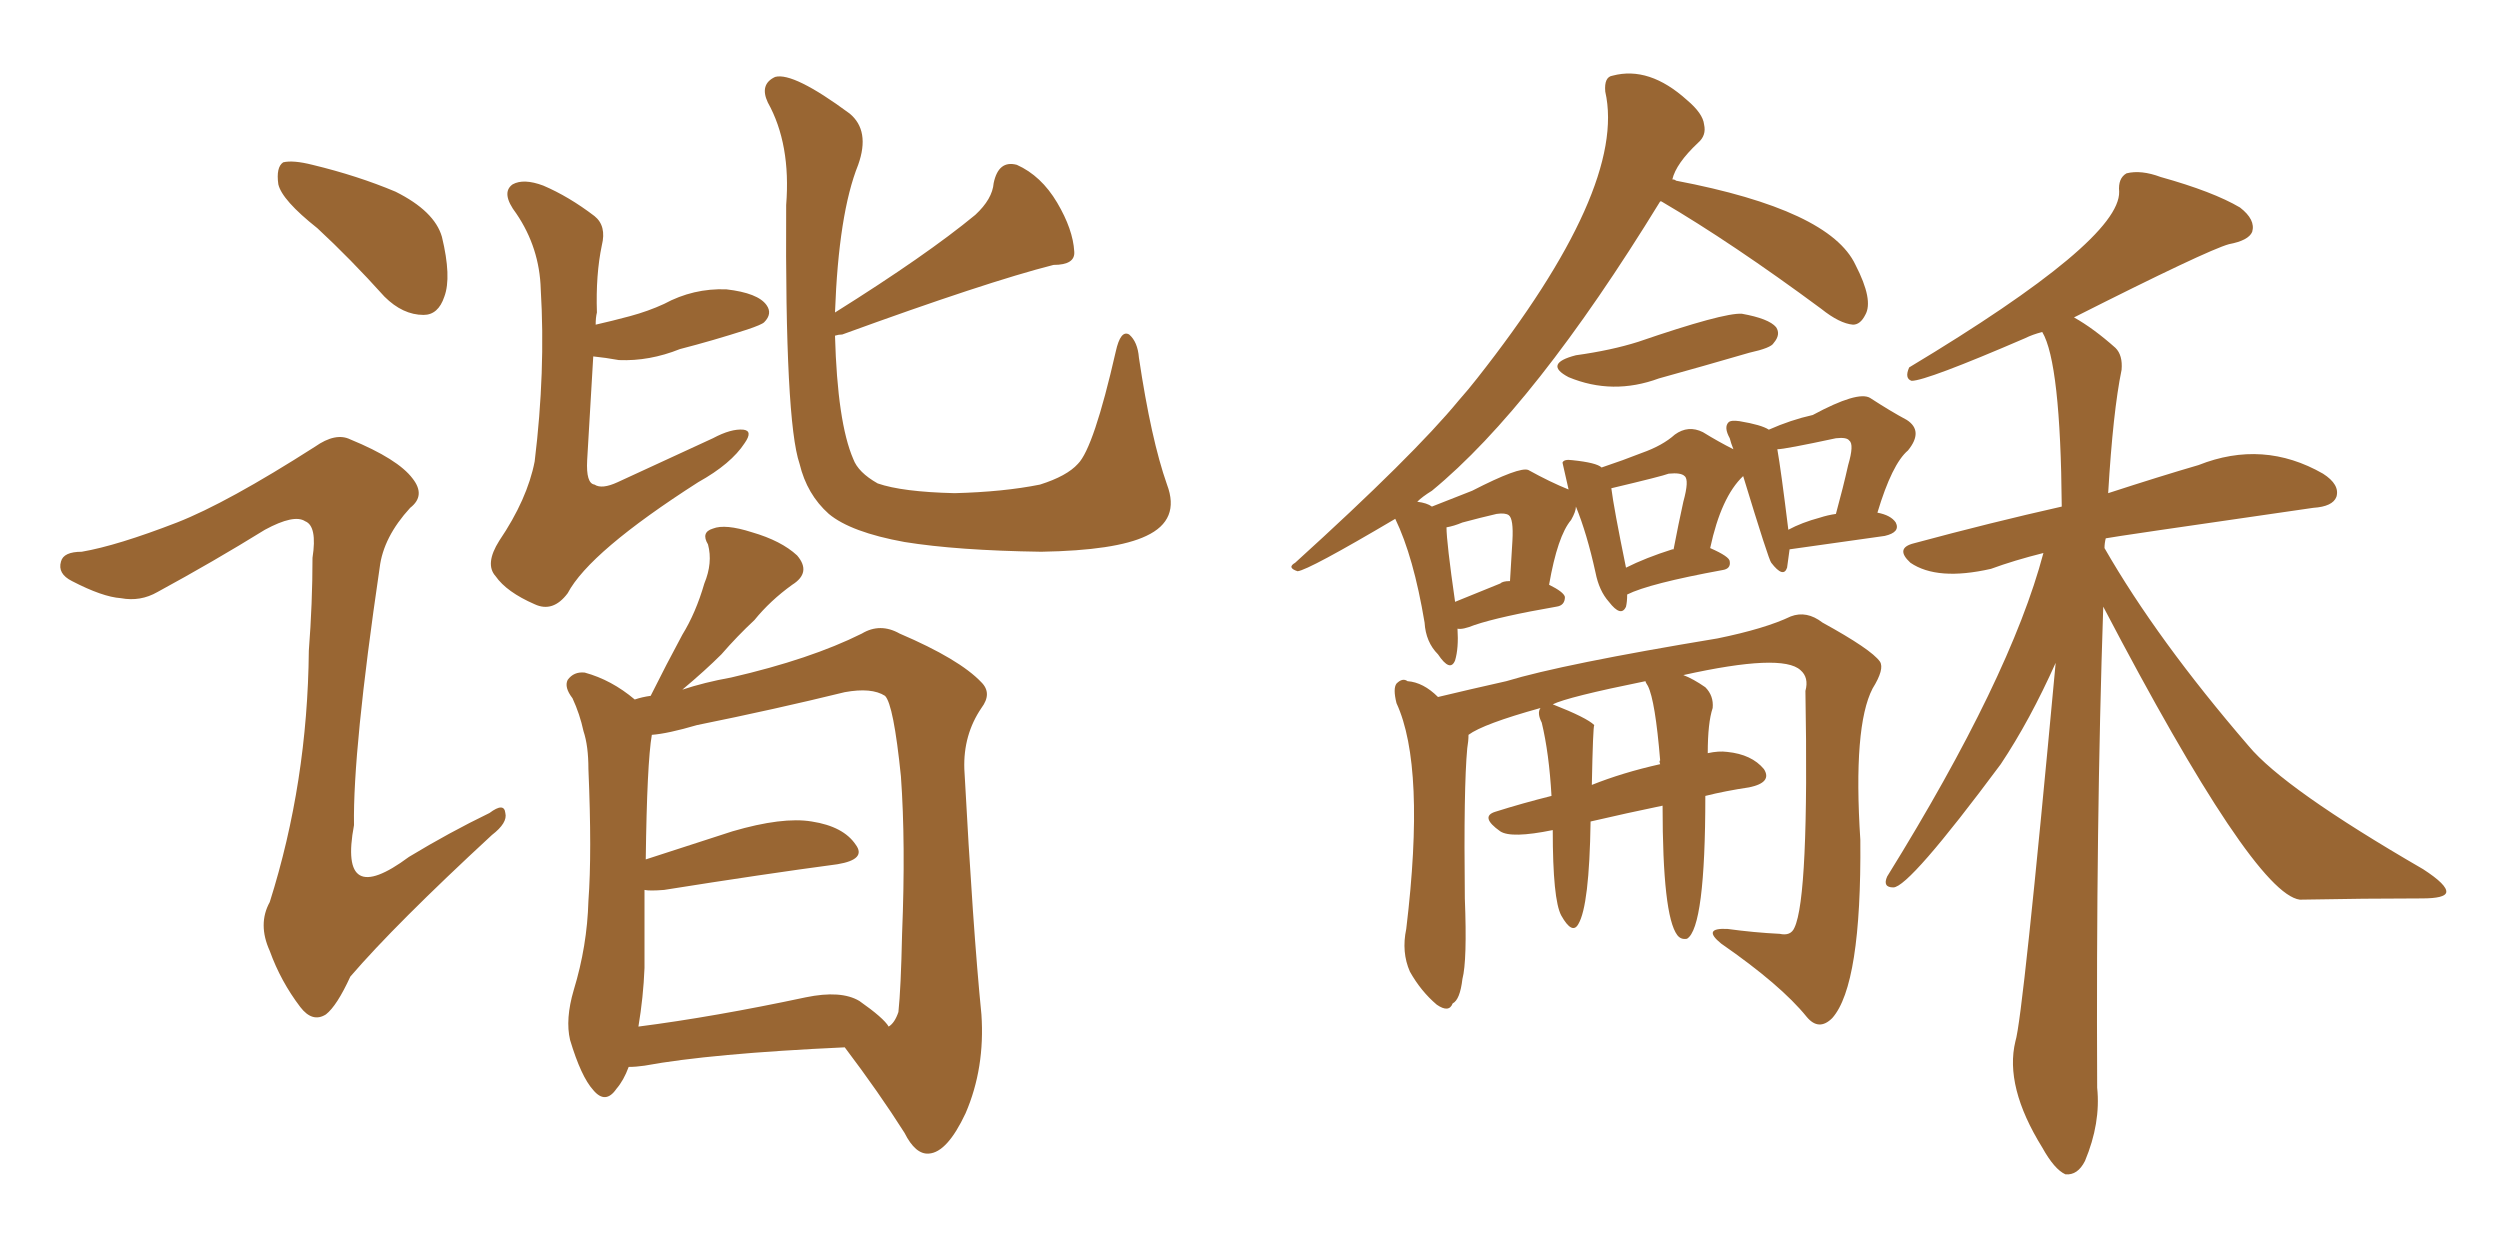 <svg xmlns="http://www.w3.org/2000/svg" xmlns:xlink="http://www.w3.org/1999/xlink" width="300" height="150"><path fill="#996633" padding="10" d="M38.09 27.39L38.09 27.39Q33.84 24.02 33.40 22.12L33.40 22.12Q33.11 20.07 33.98 19.48L33.98 19.48Q35.16 19.19 37.50 19.78L37.50 19.78Q42.92 21.09 47.46 23.00L47.46 23.00Q52.15 25.34 53.03 28.42L53.03 28.42Q54.20 33.25 53.32 35.60L53.32 35.60Q52.59 37.79 50.83 37.79L50.83 37.79Q48.34 37.79 46.14 35.60L46.14 35.60Q42.04 31.05 38.09 27.39ZM71.19 42.77L71.19 42.77Q70.90 47.75 70.46 55.22L70.46 55.22Q70.31 58.01 71.34 58.15L71.34 58.15Q72.22 58.74 74.12 57.86L74.12 57.86Q79.83 55.22 85.55 52.59L85.55 52.59Q87.74 51.42 89.21 51.56L89.21 51.56Q90.38 51.71 89.36 53.17L89.36 53.17Q87.74 55.66 83.79 57.86L83.79 57.86Q70.75 66.21 68.12 71.19L68.12 71.19Q66.36 73.54 64.16 72.51L64.16 72.51Q60.79 71.04 59.47 69.14L59.47 69.14Q58.15 67.68 59.91 64.89L59.91 64.89Q63.28 59.91 64.16 55.37L64.16 55.37Q65.48 44.53 64.89 34.72L64.89 34.72Q64.75 29.74 61.96 25.63L61.96 25.63Q60.06 23.14 61.52 22.12L61.52 22.12Q62.84 21.39 65.19 22.27L65.19 22.27Q68.26 23.58 71.34 25.93L71.34 25.93Q72.80 27.10 72.22 29.44L72.22 29.44Q71.48 32.96 71.63 37.50L71.63 37.50Q71.48 38.09 71.48 38.96L71.48 38.96Q73.39 38.53 75.59 37.94L75.59 37.94Q77.78 37.35 79.69 36.47L79.69 36.47Q83.20 34.57 87.16 34.72L87.16 34.72Q90.97 35.16 91.99 36.62L91.99 36.62Q92.72 37.65 91.70 38.67L91.70 38.67Q91.41 38.96 89.65 39.55L89.65 39.55Q85.55 40.87 81.59 41.89L81.59 41.89Q77.93 43.36 74.27 43.21L74.27 43.21Q72.66 42.92 71.19 42.77ZM140.04 58.15L140.04 58.15Q141.65 62.40 137.55 64.31L137.55 64.31Q133.89 66.06 124.95 66.21L124.95 66.21Q114.84 66.06 108.54 65.04L108.54 65.04Q102.10 63.87 99.46 61.67L99.46 61.67Q96.83 59.33 95.95 55.66L95.95 55.66Q94.19 50.54 94.34 24.61L94.34 24.61Q94.92 17.29 92.14 12.30L92.14 12.30Q91.11 10.11 93.02 9.23L93.02 9.23Q95.21 8.64 101.95 13.62L101.95 13.62Q104.44 15.67 102.98 19.78L102.98 19.78Q100.63 25.63 100.20 37.50L100.20 37.50Q111.18 30.62 117.04 25.78L117.04 25.78Q119.09 23.88 119.24 21.97L119.24 21.97Q119.82 19.19 122.02 19.78L122.02 19.78Q124.95 21.09 126.86 24.32L126.86 24.32Q128.76 27.54 128.91 30.18L128.91 30.18Q129.05 31.79 126.42 31.79L126.42 31.79Q118.36 33.84 101.07 40.14L101.07 40.14Q100.63 40.14 100.20 40.28L100.20 40.28Q100.49 50.68 102.39 55.08L102.39 55.08Q102.98 56.69 105.32 58.01L105.32 58.01Q108.25 59.03 114.55 59.18L114.55 59.18Q120.41 59.03 124.80 58.15L124.80 58.15Q128.03 57.13 129.35 55.66L129.35 55.66Q131.25 53.76 133.89 42.19L133.89 42.19Q134.47 39.55 135.50 40.14L135.50 40.14Q136.52 41.02 136.67 42.92L136.67 42.92Q138.13 52.73 140.04 58.15ZM75.44 128.03L75.44 128.03Q74.85 129.64 73.97 130.66L73.97 130.66Q72.66 132.57 71.19 130.81L71.19 130.81Q69.73 129.20 68.41 124.80L68.41 124.80Q67.82 122.31 68.85 118.80L68.85 118.80Q70.46 113.53 70.61 108.11L70.61 108.11Q71.04 102.39 70.61 92.29L70.61 92.29Q70.61 89.50 70.02 87.74L70.02 87.74Q69.58 85.69 68.70 83.79L68.70 83.79Q67.68 82.47 68.12 81.59L68.12 81.59Q68.85 80.57 70.17 80.71L70.17 80.71Q73.39 81.59 76.17 83.94L76.17 83.94Q77.05 83.64 78.08 83.50L78.08 83.50Q79.98 79.69 81.88 76.17L81.88 76.17Q83.50 73.54 84.52 70.02L84.52 70.02Q85.55 67.53 84.96 65.33L84.96 65.33Q84.08 63.87 85.55 63.43L85.55 63.43Q87.01 62.84 90.23 63.87L90.23 63.87Q93.75 64.89 95.65 66.65L95.65 66.65Q97.41 68.70 95.07 70.17L95.07 70.17Q92.43 72.07 90.53 74.41L90.53 74.41Q88.48 76.32 86.57 78.52L86.57 78.52Q84.67 80.42 81.88 82.76L81.88 82.76Q84.52 81.88 87.74 81.30L87.74 81.30Q97.27 79.10 103.42 76.03L103.42 76.03Q105.62 74.71 107.96 76.03L107.96 76.03Q115.14 79.10 117.77 81.88L117.77 81.88Q119.09 83.20 117.77 84.96L117.77 84.96Q115.58 88.18 115.72 92.29L115.72 92.29Q116.75 111.47 117.77 121.73L117.77 121.73Q118.21 128.17 115.87 133.59L115.87 133.59Q113.67 138.28 111.47 138.43L111.47 138.43Q109.86 138.57 108.54 135.94L108.54 135.94Q105.47 131.10 101.37 125.68L101.37 125.68Q85.25 126.42 77.34 127.88L77.34 127.88Q76.32 128.03 75.44 128.03ZM103.13 120.12L103.13 120.12Q106.05 122.17 106.64 123.19L106.64 123.19Q107.37 122.75 107.81 121.44L107.81 121.44Q108.11 118.65 108.25 112.06L108.25 112.06Q108.69 101.22 108.11 93.16L108.11 93.16Q107.23 84.52 106.20 83.50L106.20 83.50Q104.59 82.47 101.37 83.06L101.37 83.06Q93.02 85.11 83.64 87.01L83.64 87.01Q80.13 88.04 78.22 88.18L78.22 88.18Q77.64 91.55 77.49 103.13L77.49 103.13Q82.47 101.51 87.89 99.76L87.89 99.76Q93.90 98.00 97.41 98.58L97.41 98.58Q101.22 99.17 102.69 101.37L102.69 101.37Q104.00 103.13 100.49 103.71L100.49 103.71Q91.70 104.88 79.69 106.79L79.69 106.79Q77.93 106.93 77.34 106.79L77.34 106.79Q77.34 111.33 77.34 116.16L77.34 116.16Q77.20 119.68 76.61 123.19L76.61 123.19Q85.69 122.02 96.68 119.68L96.68 119.68Q100.93 118.80 103.13 120.12ZM21.24 62.70L21.24 62.70L21.24 62.70Q27.25 60.35 37.79 53.61L37.79 53.61Q40.28 51.86 42.04 52.73L42.04 52.73Q47.75 55.08 49.51 57.42L49.51 57.42Q51.12 59.47 49.22 60.94L49.22 60.94Q46.00 64.45 45.56 68.12L45.56 68.12Q42.33 90.09 42.48 99.02L42.48 99.02Q40.58 109.13 49.07 102.83L49.07 102.83Q53.91 99.90 58.74 97.56L58.74 97.56Q60.50 96.24 60.64 97.56L60.64 97.56Q60.94 98.73 59.03 100.20L59.03 100.20Q47.46 110.89 42.04 117.19L42.04 117.19Q40.43 120.70 39.11 121.73L39.11 121.73Q37.50 122.75 36.04 120.85L36.04 120.85Q33.69 117.77 32.37 114.11L32.37 114.11Q30.91 110.89 32.37 108.25L32.37 108.25Q36.91 93.90 37.06 78.08L37.06 78.08Q37.50 72.36 37.50 66.94L37.50 66.94Q38.09 63.13 36.62 62.55L36.62 62.55Q35.30 61.67 31.79 63.57L31.79 63.57Q25.63 67.38 18.90 71.04L18.90 71.04Q16.85 72.22 14.50 71.78L14.50 71.78Q12.30 71.63 8.64 69.73L8.64 69.73Q6.88 68.85 7.32 67.38L7.32 67.38Q7.62 66.21 9.81 66.21L9.81 66.21Q14.06 65.48 21.24 62.70ZM252.39 72.80L252.39 72.80Q251.51 98.88 251.66 130.52L251.66 130.52Q252.10 134.77 250.20 139.31L250.20 139.31Q249.32 141.06 247.85 140.92L247.85 140.92Q246.53 140.33 245.07 137.70L245.07 137.70Q240.53 130.37 241.85 124.95L241.85 124.95Q242.72 122.31 246.68 79.54L246.68 79.54Q243.60 86.43 240.09 91.70L240.09 91.70Q229.10 106.49 227.20 106.49L227.20 106.49Q225.88 106.49 226.46 105.18L226.46 105.18Q241.26 81.30 245.21 66.36L245.21 66.36Q241.70 67.24 238.92 68.26L238.92 68.26Q232.47 69.73 229.25 67.53L229.25 67.53Q227.34 65.77 229.69 65.19L229.69 65.19Q238.92 62.70 247.41 60.79L247.41 60.79Q247.27 43.51 245.07 39.84L245.07 39.84Q243.90 40.14 243.02 40.58L243.02 40.58Q231.15 45.70 229.39 45.70L229.39 45.70Q228.52 45.41 229.10 44.09L229.10 44.09Q254.44 28.86 254.30 23.00L254.30 23.00Q254.15 21.39 255.18 20.80L255.18 20.80Q256.93 20.36 259.28 21.24L259.28 21.24Q265.58 23.00 268.80 24.90L268.80 24.90Q270.70 26.37 270.26 27.83L270.26 27.83Q269.82 28.86 267.48 29.30L267.48 29.30Q264.84 30.03 248.88 38.09L248.88 38.09Q251.22 39.40 253.86 41.75L253.86 41.75Q254.74 42.63 254.59 44.38L254.59 44.38Q253.56 49.37 252.98 59.18L252.98 59.18Q259.28 57.13 263.82 55.81L263.82 55.81Q271.58 52.73 278.76 56.84L278.76 56.84Q280.81 58.15 280.37 59.62L280.37 59.62Q279.93 60.79 277.59 60.94L277.59 60.94Q253.27 64.45 252.69 64.60L252.69 64.60Q252.54 65.19 252.54 65.77L252.54 65.77Q258.84 76.76 269.82 89.50L269.82 89.50Q274.07 94.63 290.77 104.30L290.77 104.30Q293.70 106.20 293.55 107.08L293.55 107.08Q293.41 107.81 290.63 107.81L290.63 107.81Q283.89 107.81 275.98 107.96L275.98 107.96Q270.41 107.23 252.39 72.80ZM189.11 42.63L189.11 42.63Q193.36 42.04 196.58 41.02L196.58 41.02Q206.84 37.50 209.03 37.65L209.03 37.65Q212.26 38.23 213.13 39.26L213.13 39.26Q213.72 40.14 212.84 41.16L212.84 41.16Q212.55 41.75 209.91 42.33L209.91 42.33Q204.35 43.95 199.07 45.41L199.07 45.41Q193.51 47.46 188.23 45.26L188.23 45.26Q185.16 43.65 189.11 42.63ZM214.75 65.92L214.75 65.92Q214.60 67.09 214.45 68.12L214.45 68.12Q214.01 69.43 212.55 67.53L212.55 67.53Q212.26 67.24 209.18 57.13L209.18 57.13Q206.54 59.62 205.22 65.77L205.22 65.77Q207.57 66.80 207.57 67.38L207.57 67.38Q207.71 68.26 206.69 68.41L206.69 68.41Q197.90 70.02 195.26 71.34L195.26 71.34Q195.26 72.22 195.12 72.80L195.12 72.80Q194.53 74.12 193.07 72.22L193.07 72.22Q191.89 70.90 191.46 68.70L191.46 68.70Q190.43 64.01 189.11 60.79L189.11 60.79Q189.11 61.38 188.53 62.40L188.53 62.40Q186.91 64.31 185.89 70.17L185.89 70.17Q187.65 71.04 187.79 71.63L187.79 71.63Q187.79 72.66 186.77 72.80L186.77 72.80Q180.03 73.97 176.95 75L176.95 75Q175.49 75.59 174.90 75.44L174.90 75.44Q175.05 77.78 174.61 79.25L174.61 79.25Q174.02 80.71 172.56 78.52L172.56 78.52Q171.09 77.05 170.95 74.71L170.95 74.71Q169.63 66.80 167.43 62.26L167.43 62.26Q157.03 68.41 155.71 68.55L155.71 68.55Q154.39 68.12 155.42 67.53L155.42 67.53Q169.63 54.64 175.05 48.05L175.05 48.05Q176.22 46.73 177.25 45.41L177.25 45.41Q195.26 22.56 192.63 10.99L192.63 10.99Q192.48 9.23 193.51 9.08L193.51 9.08Q197.90 7.91 202.44 12.01L202.44 12.01Q204.35 13.62 204.49 14.94L204.49 14.94Q204.79 16.26 203.76 17.14L203.76 17.14Q201.12 19.63 200.68 21.53L200.68 21.53Q200.98 21.53 201.12 21.68L201.12 21.68Q219.58 25.20 222.66 31.79L222.66 31.79Q224.85 36.04 223.83 37.79L223.83 37.79Q223.24 38.96 222.36 38.96L222.36 38.96Q220.75 38.82 218.55 37.06L218.55 37.06Q207.86 29.15 199.37 24.17L199.37 24.17Q199.37 24.17 199.22 24.17L199.22 24.17Q184.13 48.78 171.83 58.89L171.83 58.89Q170.65 59.62 170.07 60.21L170.07 60.21Q171.24 60.35 171.83 60.79L171.83 60.79Q174.46 59.77 176.66 58.89L176.66 58.89Q182.37 55.96 183.40 56.40L183.40 56.40Q186.04 57.86 188.23 58.74L188.23 58.74Q187.50 55.52 187.50 55.52L187.50 55.52Q187.65 55.08 188.67 55.22L188.67 55.22Q191.60 55.52 192.19 56.10L192.19 56.10Q194.82 55.22 197.02 54.35L197.02 54.35Q199.51 53.47 200.98 52.15L200.98 52.15Q202.59 50.98 204.35 51.86L204.35 51.86Q206.25 53.03 208.01 53.91L208.01 53.91Q207.71 53.17 207.57 52.59L207.57 52.59Q206.84 51.27 207.42 50.68L207.42 50.68Q207.71 50.39 208.74 50.54L208.74 50.54Q211.38 50.98 212.26 51.56L212.26 51.56Q214.89 50.39 217.53 49.80L217.53 49.80Q222.95 46.88 224.41 47.75L224.41 47.75Q226.90 49.37 228.81 50.39L228.81 50.39Q230.86 51.71 228.96 54.05L228.96 54.05Q227.05 55.66 225.29 61.52L225.29 61.52Q226.90 61.82 227.49 62.70L227.49 62.70Q228.08 63.87 226.17 64.31L226.17 64.31Q214.75 65.92 214.75 65.92ZM218.41 62.11L218.41 62.11Q219.29 61.82 220.31 61.67L220.31 61.67Q221.19 58.45 221.78 55.81L221.78 55.81Q222.51 53.32 221.92 52.88L221.92 52.88Q221.63 52.44 220.31 52.59L220.31 52.59Q214.16 53.91 213.28 53.91L213.28 53.91Q213.72 56.40 214.60 63.57L214.60 63.57Q216.21 62.70 218.41 62.11ZM200.68 65.92L200.68 65.92Q200.68 65.92 200.83 65.92L200.83 65.92Q201.42 62.84 202.00 60.21L202.00 60.21Q202.73 57.57 202.15 57.13L202.15 57.13Q201.71 56.69 200.24 56.84L200.24 56.84Q199.51 57.13 193.36 58.59L193.36 58.59Q193.65 60.94 195.12 68.12L195.12 68.12Q197.46 66.94 200.68 65.92ZM180.03 70.02L180.03 70.02Q180.32 69.73 181.20 69.73L181.20 69.73Q181.35 67.09 181.49 64.89L181.49 64.89Q181.64 62.26 181.05 61.82L181.05 61.82Q180.62 61.52 179.59 61.67L179.59 61.67Q177.69 62.11 175.49 62.70L175.49 62.70Q174.46 63.13 173.58 63.28L173.58 63.28Q173.58 65.04 174.61 72.22L174.61 72.22Q176.81 71.34 180.03 70.02ZM199.51 96.68L199.51 96.68Q195.26 97.56 190.87 98.58L190.87 98.58Q190.72 108.69 189.40 110.89L189.40 110.89Q188.67 112.21 187.35 109.86L187.35 109.86Q186.33 107.96 186.33 99.61L186.33 99.61Q181.35 100.63 180.03 99.76L180.03 99.76Q177.54 98.00 179.44 97.41L179.44 97.41Q182.67 96.39 186.18 95.51L186.18 95.51Q185.89 90.38 185.01 86.72L185.01 86.72Q184.42 85.55 184.86 84.96L184.86 84.96Q177.98 86.87 176.22 88.18L176.22 88.18Q176.22 88.92 176.07 89.79L176.07 89.79Q175.63 94.48 175.78 107.81L175.78 107.81Q176.07 115.28 175.49 117.48L175.49 117.48Q175.20 119.97 174.32 120.41L174.32 120.41Q173.88 121.58 172.41 120.56L172.41 120.56Q170.51 118.95 169.19 116.60L169.19 116.60Q168.16 114.26 168.75 111.47L168.75 111.47Q171.09 91.99 167.58 84.38L167.58 84.38Q167.14 82.62 167.58 82.03L167.58 82.03Q168.31 81.30 168.90 81.74L168.90 81.74Q170.80 81.88 172.56 83.64L172.56 83.64Q176.22 82.76 180.76 81.74L180.76 81.74Q187.50 79.69 206.10 76.61L206.10 76.61Q211.82 75.44 214.89 73.97L214.89 73.97Q216.80 73.24 218.70 74.71L218.70 74.71Q224.56 77.93 225.59 79.39L225.59 79.39Q226.17 80.27 224.71 82.62L224.71 82.62Q222.36 87.16 223.24 100.78L223.24 100.78Q223.39 118.21 219.87 122.17L219.87 122.17Q218.26 123.78 216.80 122.02L216.80 122.02Q213.72 118.21 206.54 113.23L206.54 113.23Q204.20 111.33 207.28 111.47L207.28 111.47Q210.50 111.91 213.57 112.06L213.57 112.06Q214.89 112.35 215.33 111.33L215.33 111.33Q217.09 107.67 216.65 82.91L216.65 82.91Q217.09 81.30 216.06 80.42L216.06 80.42Q213.87 78.37 202.00 81.01L202.00 81.01Q203.17 81.45 204.64 82.47L204.64 82.47Q205.66 83.50 205.52 84.96L205.52 84.96Q204.93 86.72 204.93 90.38L204.93 90.38Q206.25 90.09 207.28 90.23L207.28 90.23Q210.21 90.53 211.67 92.29L211.67 92.29Q212.70 93.90 209.91 94.48L209.91 94.48Q206.98 94.92 204.64 95.51L204.64 95.51Q204.64 111.33 202.44 112.65L202.44 112.65Q201.71 112.79 201.27 112.21L201.27 112.21Q199.51 109.86 199.51 96.68ZM197.75 82.32L197.75 82.32L197.75 82.32Q197.46 81.88 197.46 81.74L197.46 81.74Q188.09 83.64 186.33 84.52L186.33 84.52Q190.43 86.13 191.31 87.01L191.31 87.01Q191.16 87.16 191.02 94.19L191.02 94.19Q194.68 92.72 199.22 91.70L199.22 91.70Q199.07 91.26 199.22 91.26L199.22 91.26Q198.63 84.08 197.75 82.32Z"/></svg>